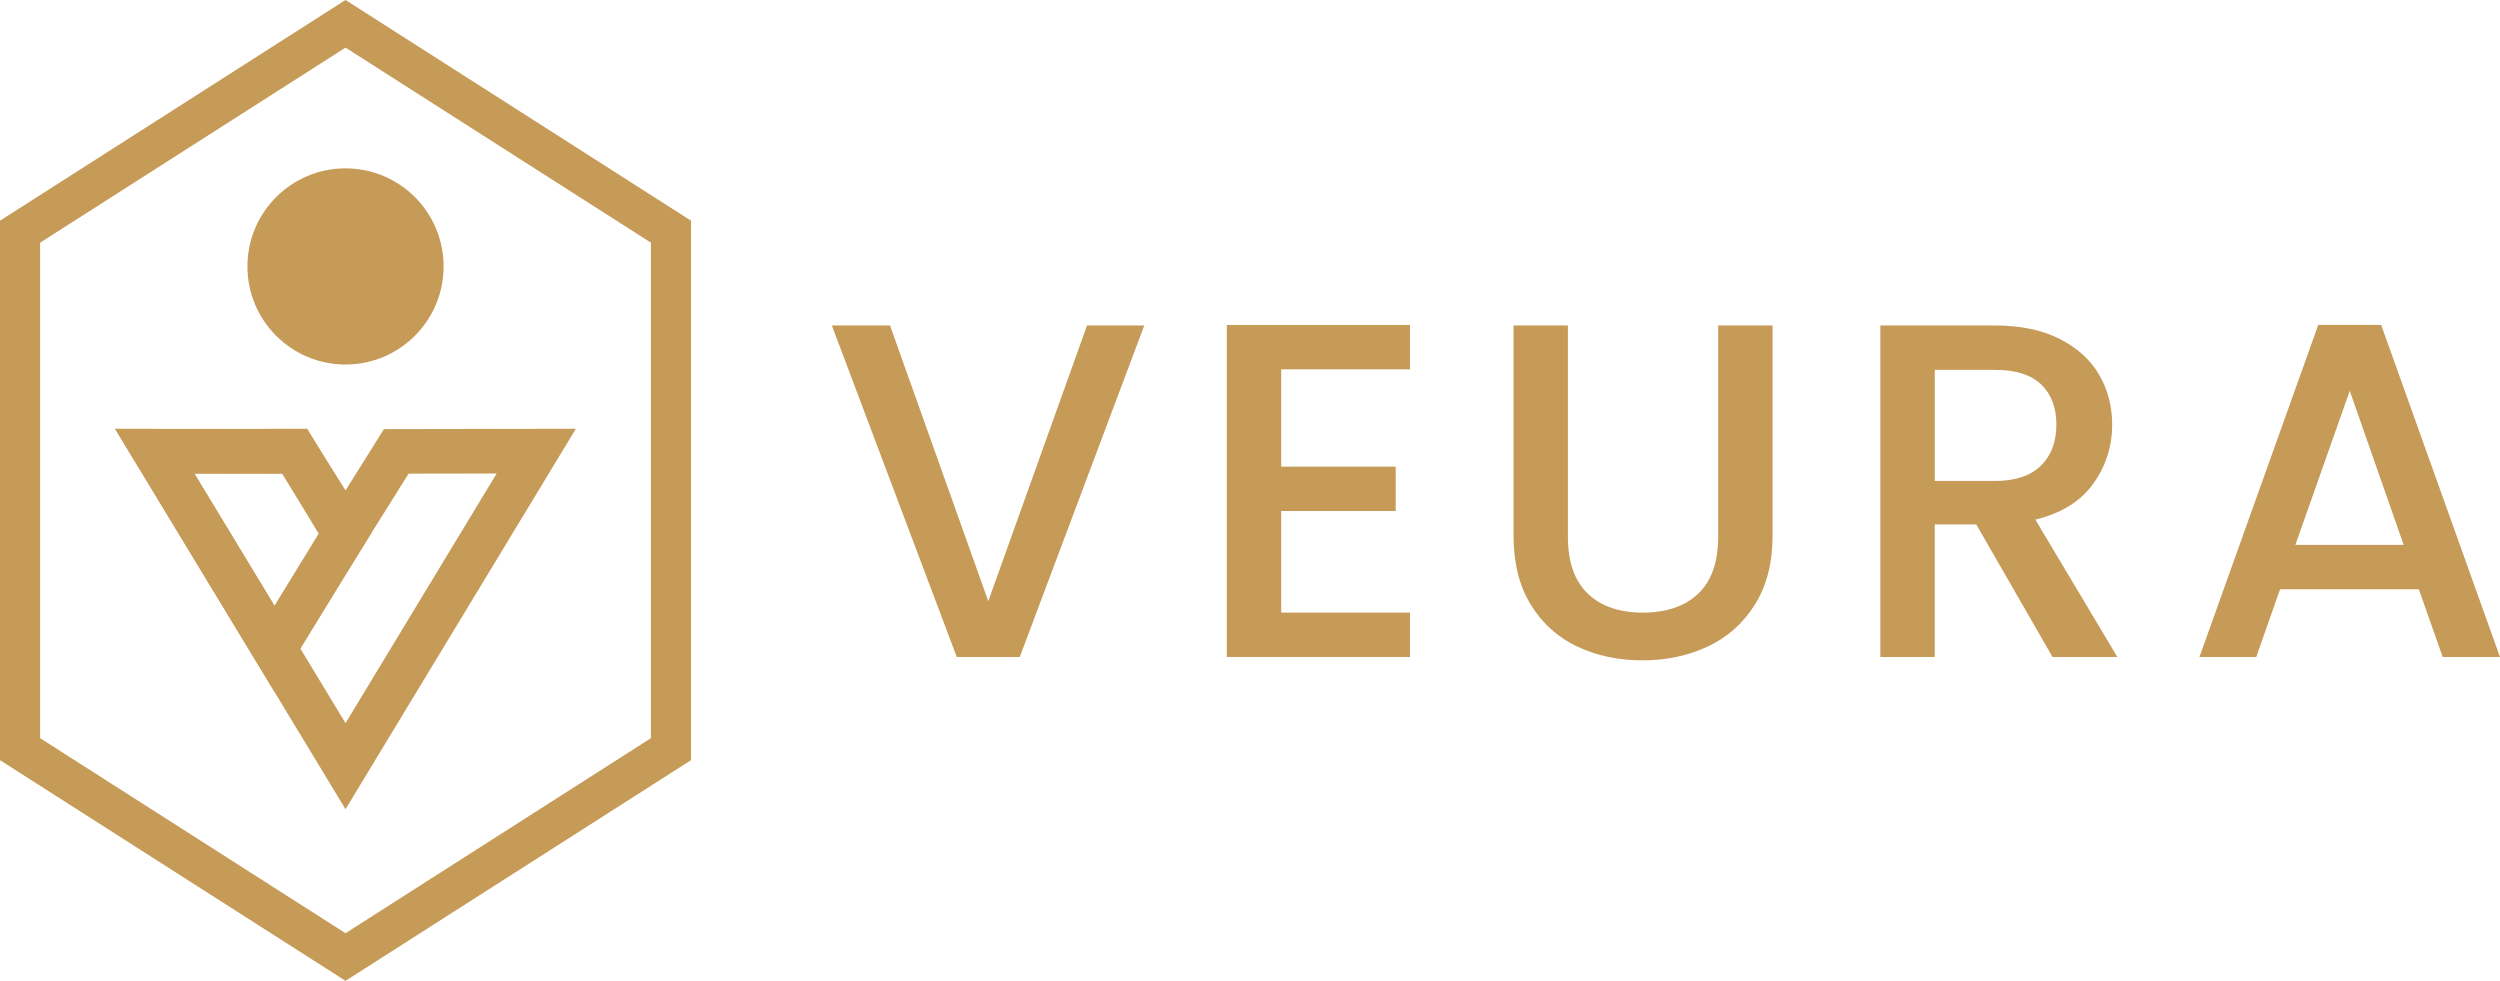 <?xml version="1.0" encoding="UTF-8"?>
<svg id="Layer_2" data-name="Layer 2" xmlns="http://www.w3.org/2000/svg" viewBox="0 0 560.75 220">
  <defs>
    <style>
      .cls-1 {
        fill: #c69a57;
      }
    </style>
  </defs>
  <g id="Layer_1-2" data-name="Layer 1">
    <g>
      <g>
        <circle class="cls-1" cx="77.5" cy="59.76" r="22"/>
        <path class="cls-1" d="M77.5,10.68l68.5,43.75v111.14l-68.5,43.75L9,165.57V54.43L77.5,10.68M77.5,0L0,49.5v121l77.5,49.5,77.5-49.5V49.5L77.5,0h0Z"/>
        <path class="cls-1" d="M111.4,106.21l-33.9,55.99-33.9-55.99,19.75.03,5.68,9.07,8.47,13.52,8.47-13.52,5.68-9.07,19.75-.03M129.17,96.17l-43.05.08-8.62,13.75-8.62-13.75-43.05-.08,51.67,85.33,51.67-85.33h0Z"/>
        <path class="cls-1" d="M63.27,106.18l8.21,13.51-9.92,16.18-17.98-29.65,19.69-.03M68.88,96.17l-43.05.08,35.68,58.83,21.68-35.36-14.31-23.54h0Z"/>
      </g>
      <g>
        <path class="cls-1" d="M256.66,73l-27.93,74.37h-14.12l-28.03-74.37h13.05l22.04,61.85,22.15-61.85h12.84Z"/>
        <path class="cls-1" d="M287.37,82.84v21.83h25.68v9.95h-25.68v22.79h28.89v9.95h-41.09v-74.47h41.09v9.95h-28.89Z"/>
        <path class="cls-1" d="M351.68,73v47.4c0,5.64,1.48,9.88,4.44,12.73,2.96,2.85,7.08,4.28,12.36,4.28s9.5-1.43,12.47-4.28c2.96-2.85,4.44-7.1,4.44-12.73v-47.4h12.2v47.19c0,6.06-1.32,11.2-3.96,15.41-2.64,4.21-6.17,7.35-10.59,9.42-4.42,2.07-9.31,3.1-14.66,3.1s-10.22-1.03-14.61-3.1c-4.39-2.07-7.86-5.21-10.43-9.42-2.57-4.21-3.85-9.34-3.85-15.41v-47.19h12.2Z"/>
        <path class="cls-1" d="M460.39,147.37l-17.12-29.75h-9.31v29.75h-12.2v-74.37h25.68c5.71,0,10.54,1,14.5,3,3.96,2,6.92,4.67,8.88,8.03,1.96,3.35,2.94,7.1,2.94,11.23,0,4.85-1.41,9.26-4.23,13.21-2.82,3.96-7.15,6.65-13,8.08l18.4,30.82h-14.55ZM433.96,107.88h13.48c4.56,0,8.01-1.14,10.33-3.42,2.32-2.28,3.48-5.35,3.48-9.2s-1.14-6.86-3.42-9.04c-2.28-2.17-5.74-3.26-10.38-3.26h-13.48v24.93Z"/>
        <path class="cls-1" d="M542.56,132.17h-31.14l-5.35,15.19h-12.73l26.64-74.47h14.12l26.64,74.47h-12.84l-5.35-15.19ZM539.14,122.22l-12.09-34.56-12.2,34.56h24.29Z"/>
      </g>
    </g>
  </g>
</svg>